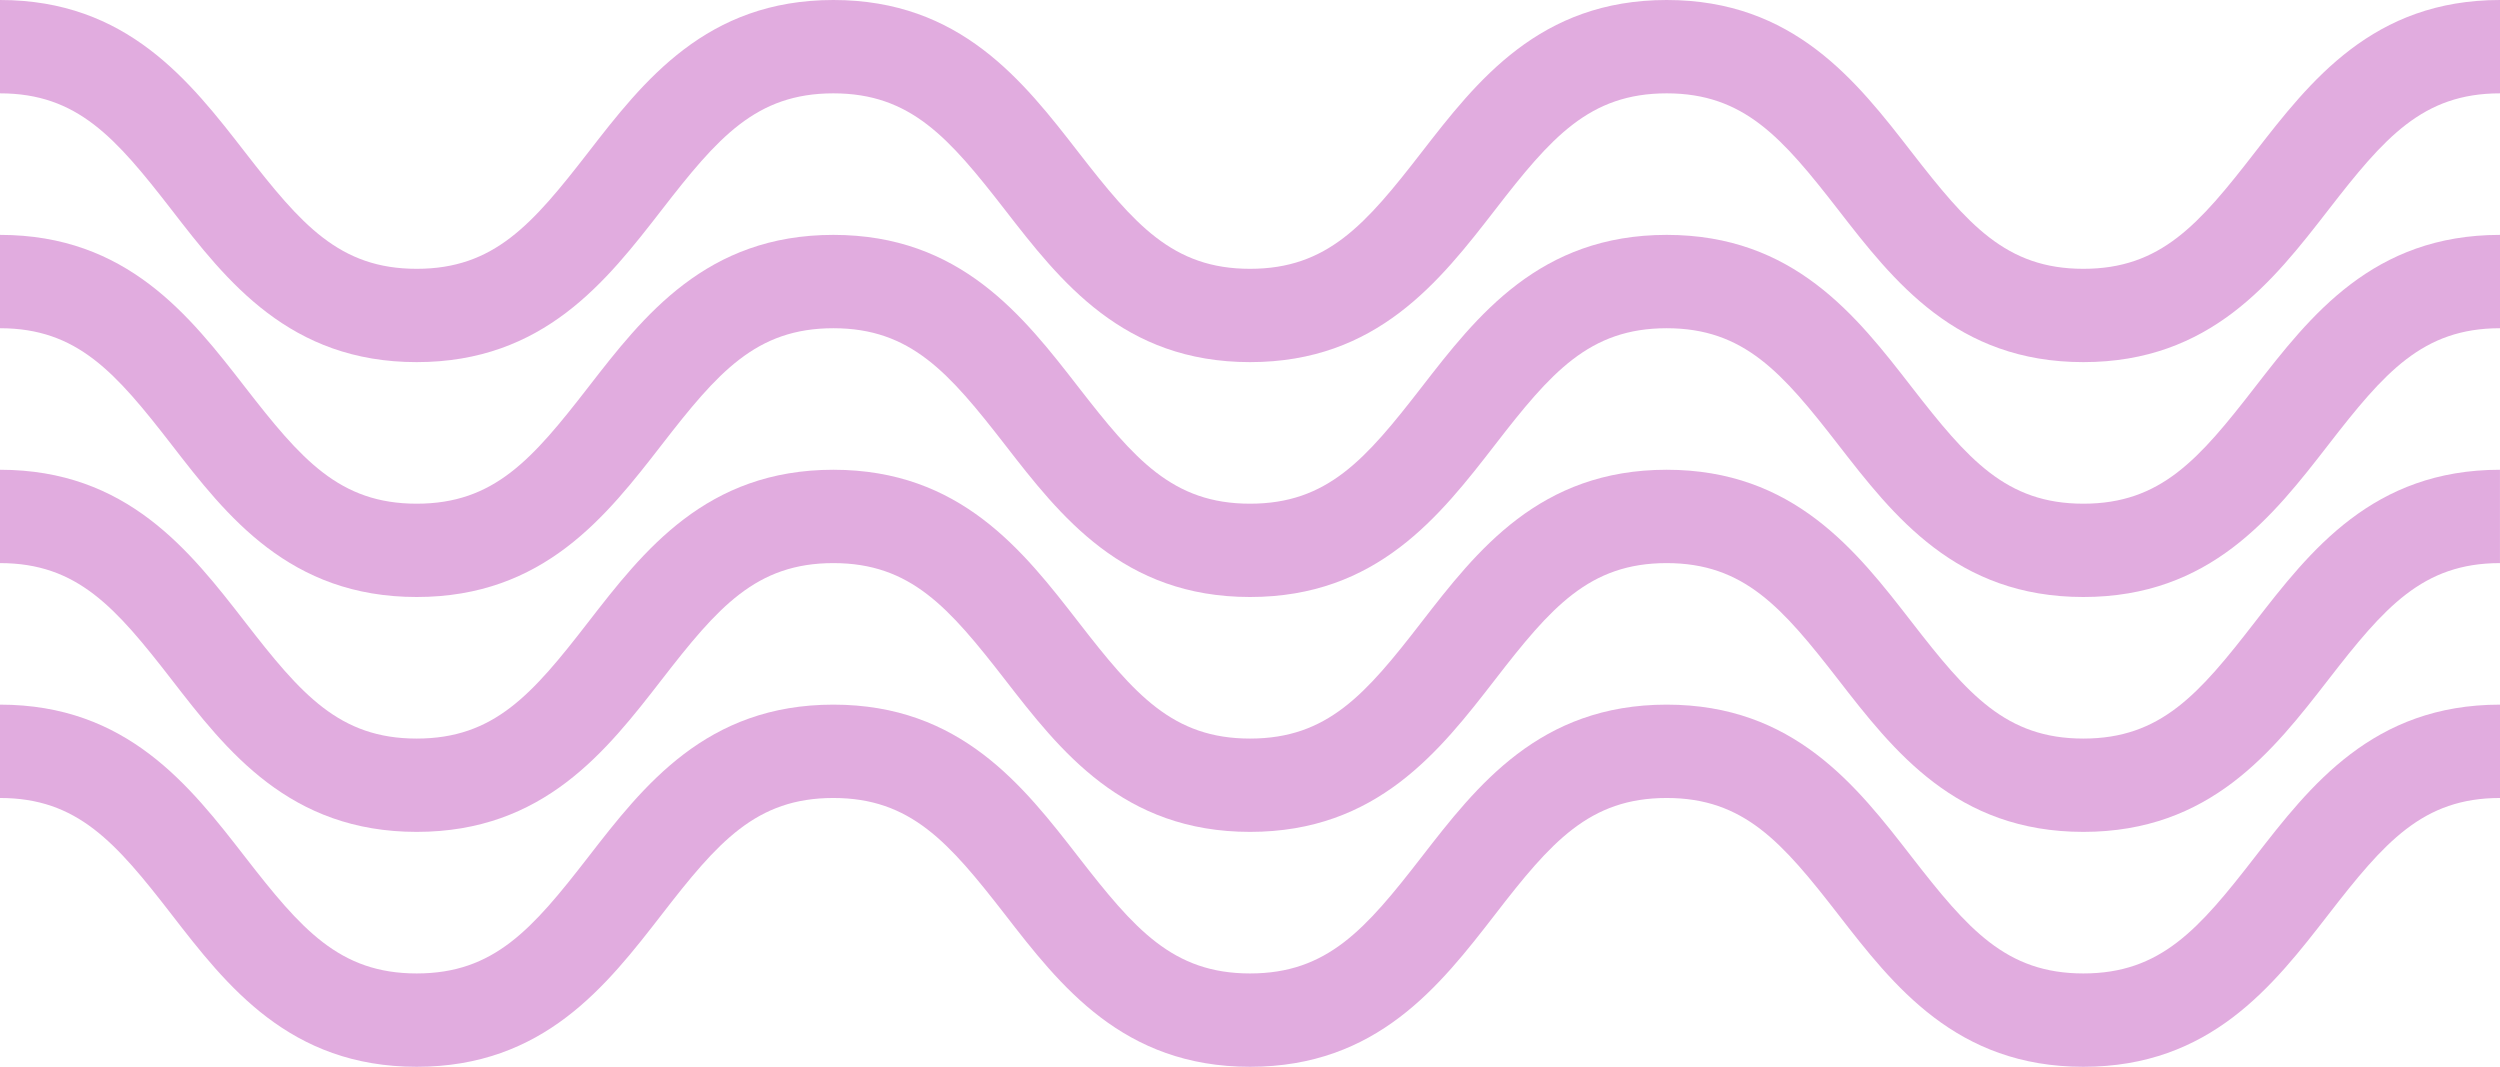 <svg xmlns="http://www.w3.org/2000/svg" viewBox="0 0 694.72 296.45"><defs><style>.cls-1{fill:#e1acdf;}</style></defs><g id="Layer_2" data-name="Layer 2"><g id="Layer_1-2" data-name="Layer 1"><path class="cls-1" d="M68.15,42.37c15.53,20,26.14,32.33,47.64,32.33s32.11-12.29,47.65-32.33C178.83,22.51,196.28,0,231.58,0s52.75,22.51,68.15,42.37c15.53,20,26.14,32.33,47.64,32.33S379.48,62.41,395,42.37C410.4,22.51,427.85,0,463.15,0s52.75,22.51,68.14,42.37c15.54,20,26.15,32.33,47.65,32.33s32.11-12.29,47.64-32.33C642,22.51,659.42,0,694.72,0V25.94c-21.5,0-32.11,12.28-47.64,32.32-15.4,19.86-32.84,42.37-68.14,42.37s-52.75-22.51-68.15-42.37c-15.53-20-26.14-32.32-47.64-32.32S431,38.22,415.51,58.26c-15.39,19.86-32.84,42.37-68.14,42.37s-52.75-22.51-68.14-42.37c-15.54-20-26.15-32.32-47.65-32.32s-32.11,12.28-47.64,32.32c-15.4,19.86-32.84,42.37-68.15,42.37S63,78.12,47.65,58.26C32.11,38.22,21.5,25.94,0,25.94V0C35.3,0,52.75,22.51,68.15,42.37Z"/><path class="cls-1" d="M68.15,107.64c15.53,20,26.14,32.33,47.64,32.33s32.11-12.29,47.65-32.33c15.39-19.86,32.84-42.37,68.14-42.37s52.75,22.51,68.15,42.37c15.53,20,26.14,32.33,47.64,32.33s32.11-12.29,47.64-32.33c15.39-19.86,32.84-42.37,68.14-42.37s52.75,22.51,68.14,42.37c15.54,20,26.15,32.33,47.65,32.33s32.11-12.29,47.64-32.33C642,87.78,659.42,65.27,694.72,65.27V91.21c-21.5,0-32.11,12.28-47.64,32.32-15.4,19.86-32.84,42.37-68.14,42.37s-52.75-22.51-68.15-42.37c-15.53-20-26.14-32.32-47.64-32.32S431,103.49,415.51,123.53c-15.39,19.86-32.84,42.37-68.14,42.37s-52.75-22.51-68.14-42.37c-15.54-20-26.15-32.32-47.65-32.32s-32.11,12.28-47.64,32.32c-15.4,19.86-32.84,42.37-68.15,42.37S63,143.39,47.65,123.53C32.11,103.49,21.5,91.21,0,91.21V65.27C35.3,65.27,52.75,87.78,68.15,107.64Z"/><path class="cls-1" d="M68.15,172.91c15.53,20.05,26.14,32.33,47.64,32.33S147.9,193,163.44,172.91c15.39-19.86,32.84-42.37,68.14-42.37s52.75,22.51,68.15,42.37c15.53,20.05,26.14,32.33,47.64,32.33S379.48,193,395,172.91c15.39-19.86,32.84-42.37,68.14-42.37s52.75,22.51,68.14,42.37c15.54,20.05,26.15,32.33,47.65,32.33s32.11-12.28,47.64-32.33c15.39-19.86,32.84-42.37,68.14-42.37v25.94c-21.5,0-32.11,12.28-47.64,32.32-15.4,19.86-32.84,42.37-68.14,42.37s-52.75-22.51-68.15-42.37c-15.53-20-26.14-32.32-47.64-32.32S431,168.76,415.51,188.8c-15.39,19.86-32.84,42.37-68.14,42.37s-52.75-22.51-68.14-42.37c-15.54-20-26.15-32.32-47.65-32.32s-32.11,12.28-47.64,32.32c-15.4,19.86-32.84,42.37-68.15,42.37S63,208.66,47.65,188.8C32.11,168.76,21.5,156.48,0,156.48V130.54C35.3,130.54,52.75,153.05,68.15,172.91Z"/><path class="cls-1" d="M68.15,238.19c15.53,20,26.14,32.32,47.64,32.32s32.11-12.28,47.65-32.32c15.39-19.86,32.84-42.38,68.14-42.38s52.75,22.52,68.15,42.38c15.53,20,26.14,32.32,47.64,32.32s32.11-12.28,47.64-32.32c15.39-19.86,32.84-42.38,68.14-42.38s52.75,22.52,68.14,42.38c15.54,20,26.15,32.32,47.65,32.32s32.11-12.28,47.64-32.32c15.39-19.86,32.84-42.38,68.14-42.38v25.94c-21.5,0-32.11,12.28-47.64,32.32-15.4,19.87-32.84,42.38-68.14,42.38s-52.75-22.51-68.15-42.38c-15.53-20-26.14-32.32-47.64-32.32S431,234,415.51,254.07c-15.39,19.87-32.84,42.38-68.14,42.38s-52.75-22.51-68.14-42.38c-15.54-20-26.15-32.32-47.65-32.32S199.47,234,183.94,254.07c-15.4,19.87-32.84,42.38-68.15,42.38S63,273.94,47.65,254.08C32.11,234,21.5,221.75,0,221.75V195.81C35.3,195.81,52.75,218.33,68.15,238.19Z"/></g></g></svg>